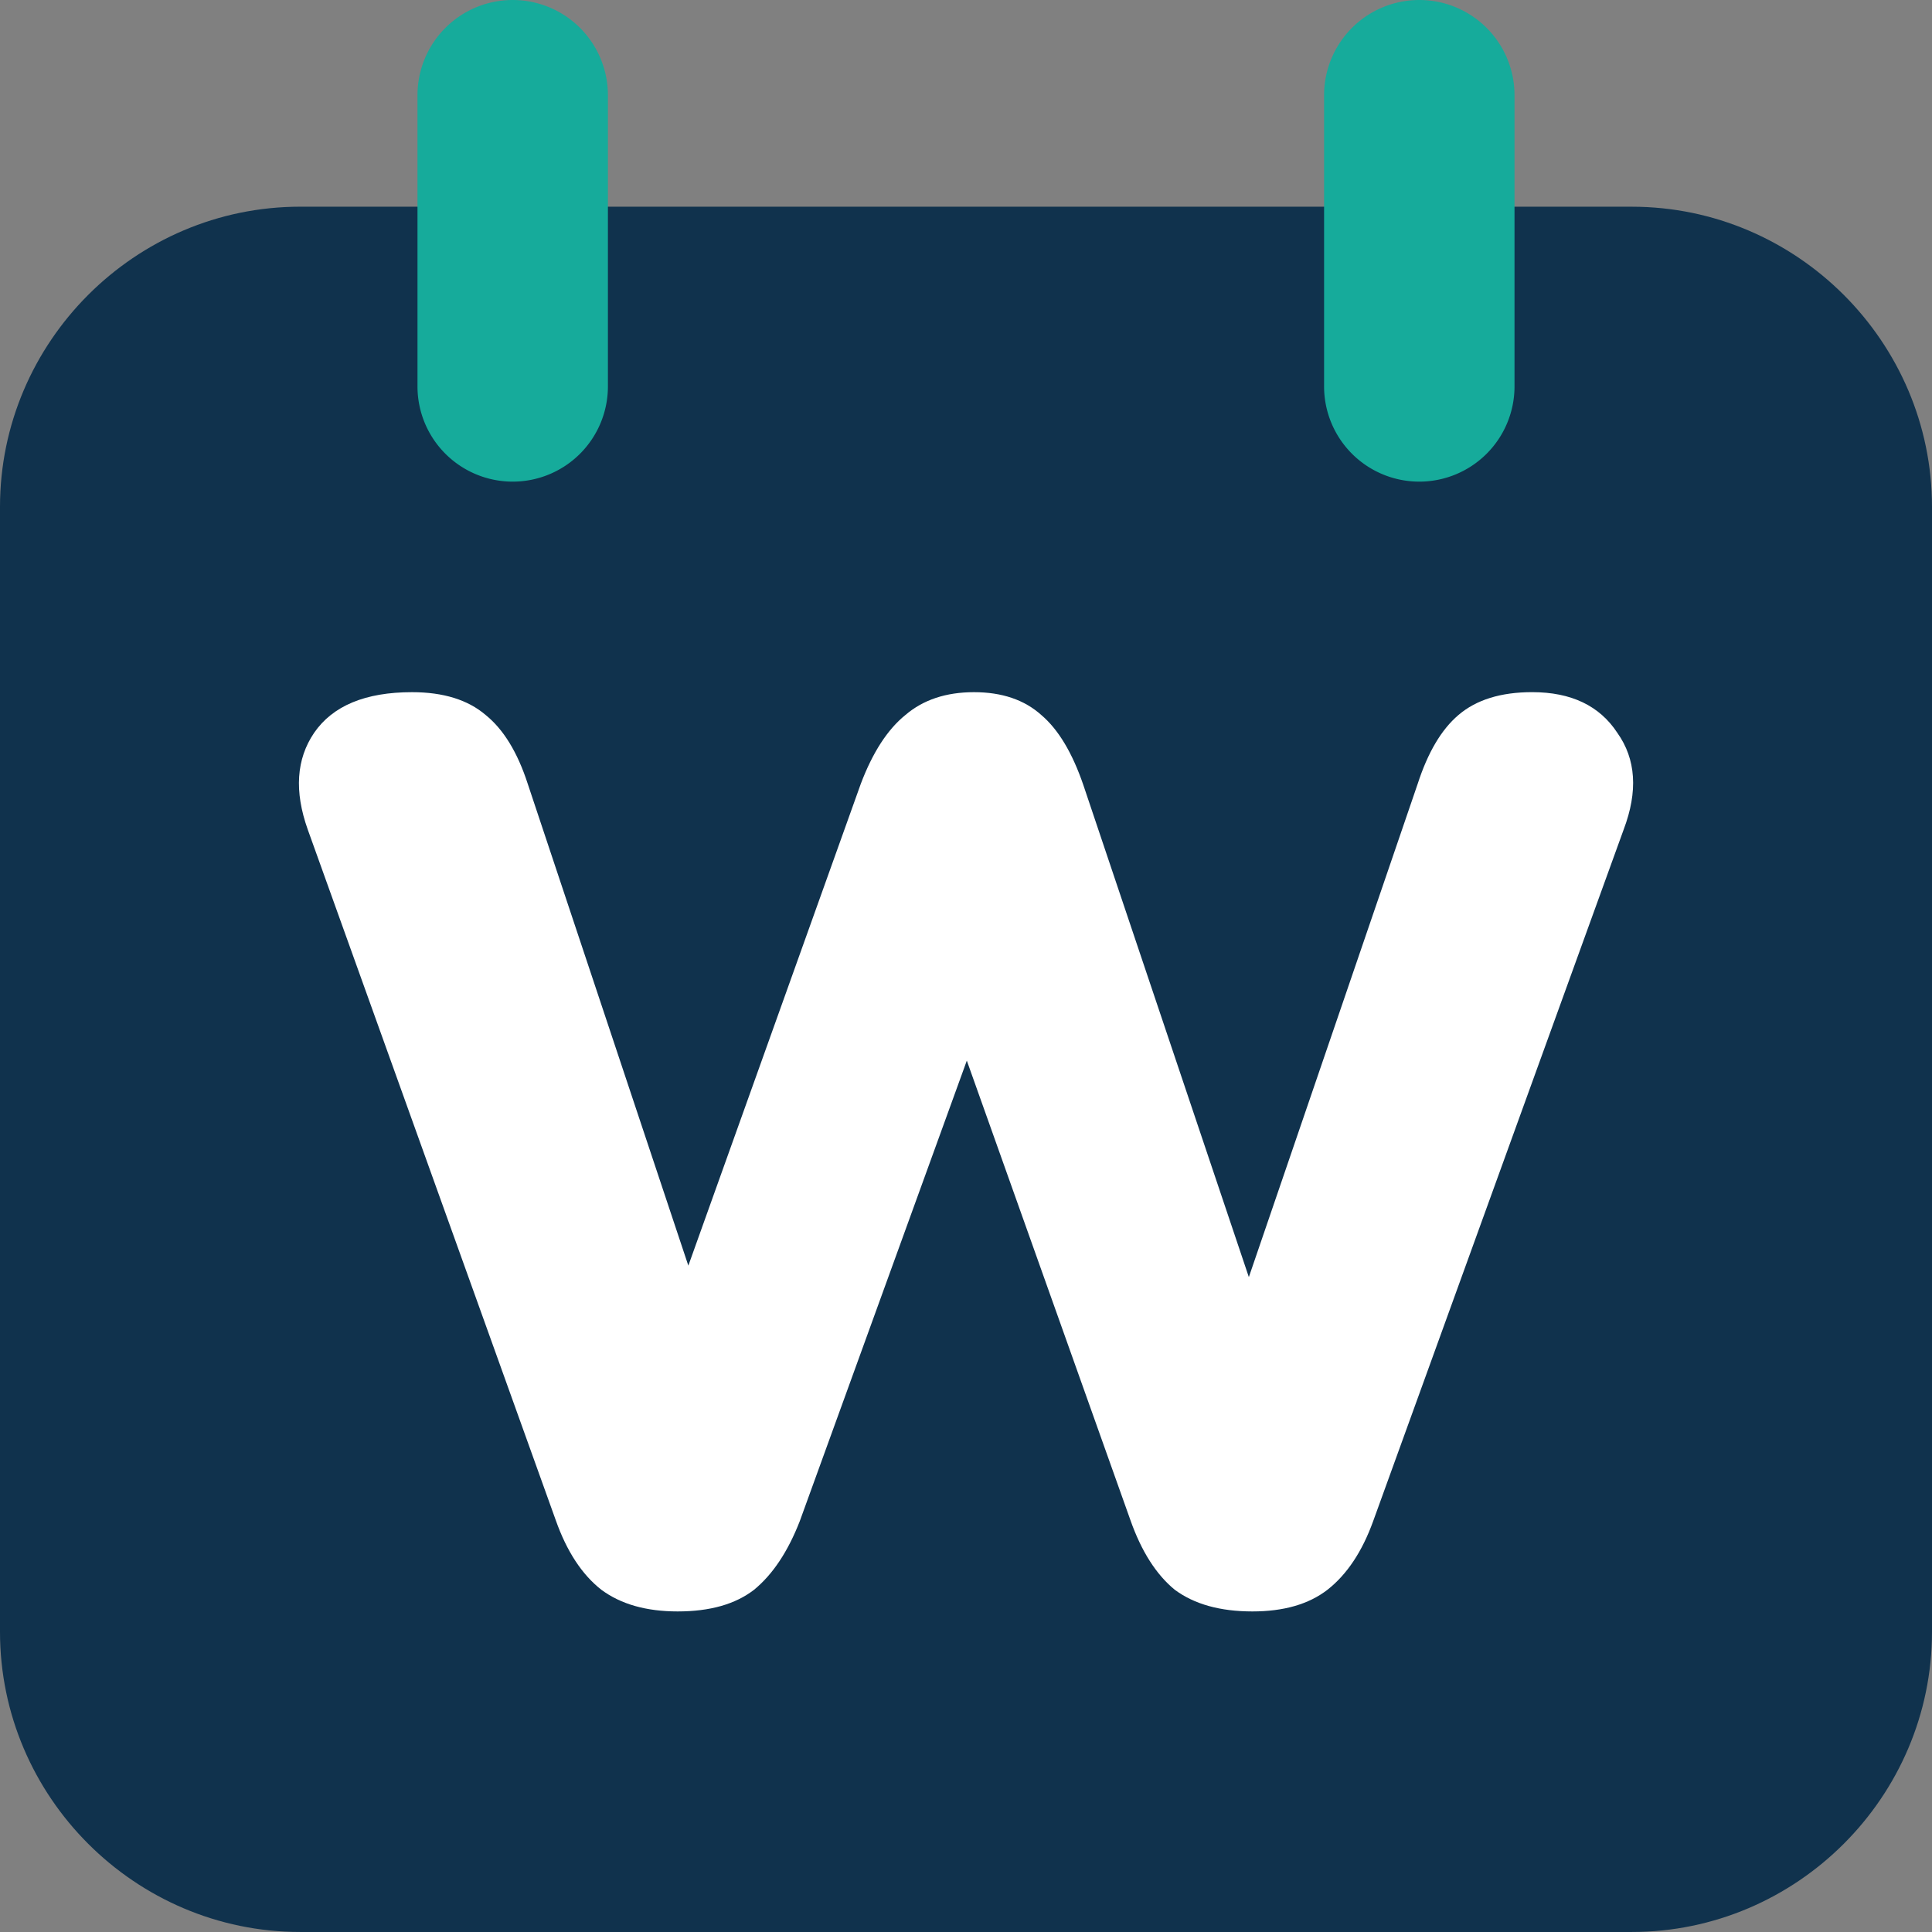 <?xml version="1.0" encoding="UTF-8" standalone="no"?>
<!-- Created with Inkscape (http://www.inkscape.org/) -->

<svg
   width="86.237mm"
   height="86.237mm"
   viewBox="0 0 86.237 86.237"
   version="1.1"
   id="svg1"
   xml:space="preserve"
   xmlns="http://www.w3.org/2000/svg"
   xmlns:svg="http://www.w3.org/2000/svg"><rect x="0" y="0" width="86.237" height="86.237" fill="#808080" stroke="none"/><defs
     id="defs1" /><g
     id="layer1"
     transform="translate(61.47,-53.104)"><path
       id="rect18-8"
       style="baseline-shift:baseline;display:inline;overflow:visible;vector-effect:none;fill:#10324d;fill-opacity:1;stroke:none;stroke-width:1;stroke-linecap:round;stroke-opacity:1;enable-background:accumulate;stop-color:#000000"
       d="m -48.071,62.33 c -7.367,0 -13.399,6.031 -13.399,13.398 v 50.214 c 0,7.367 6.032,13.398 13.399,13.398 h 59.437 c 7.367,0 13.401,-6.031 13.401,-13.398 V 75.729 c 0,-7.367 -6.034,-13.398 -13.401,-13.398 z" /><path
       style="baseline-shift:baseline;display:inline;overflow:visible;vector-effect:none;fill:#16ab9b;stroke-width:1;stroke-linecap:round;enable-background:accumulate;stop-color:#000000"
       d="m 1.882,53.104 a 4.25,4.25 0 0 0 -4.25,4.25 v 12.998 a 4.25,4.25 0 0 0 4.25,4.25 4.25,4.25 0 0 0 4.25,-4.25 V 57.354 a 4.25,4.25 0 0 0 -4.25,-4.25 z"
       id="path18-5-2" /><path
       style="baseline-shift:baseline;display:inline;overflow:visible;vector-effect:none;fill:#16ab9b;stroke-width:1;stroke-linecap:round;enable-background:accumulate;stop-color:#000000"
       d="m -38.585,53.104 a 4.25,4.25 0 0 0 -4.25,4.25 v 12.998 a 4.25,4.25 0 0 0 4.25,4.25 4.25,4.25 0 0 0 4.25,-4.25 V 57.354 a 4.25,4.25 0 0 0 -4.25,-4.25 z"
       id="path18-5-1-4" /><path
       style="font-weight:900;font-size:56.751px;font-family:Nunito;-inkscape-font-specification:'Nunito Heavy';fill:#ffffff;fill-opacity:1;stroke-width:21.449;stroke-linecap:round"
       d="m -31.22,125.032 q -2.1,0 -3.405,-0.965 -1.305,-1.022 -2.043,-3.121 L -47.734,90.129 q -0.908,-2.554 0.284,-4.313 1.249,-1.816 4.37,-1.816 2.1,0 3.292,1.022 1.192,0.965 1.873,3.065 l 8.456,25.368 h -2.667 l 9.08,-25.368 q 0.795,-2.1 1.986,-3.065 1.192,-1.022 3.065,-1.022 1.873,0 3.008,1.022 1.135,0.965 1.873,3.121 l 8.513,25.311 h -2.27 l 8.683,-25.368 q 0.681,-2.1 1.816,-3.065 1.192,-1.022 3.292,-1.022 2.611,0 3.802,1.816 1.249,1.759 0.284,4.313 L -0.177,121.002 q -0.738,2.043 -2.043,3.065 -1.249,0.965 -3.348,0.965 -2.157,0 -3.462,-0.965 -1.249,-1.022 -1.986,-3.121 L -19.018,98.472 h 1.419 l -8.172,22.53 q -0.795,2.043 -2.043,3.065 -1.249,0.965 -3.405,0.965 z"
       id="text18-1-5"
       aria-label="W" /></g></svg>
